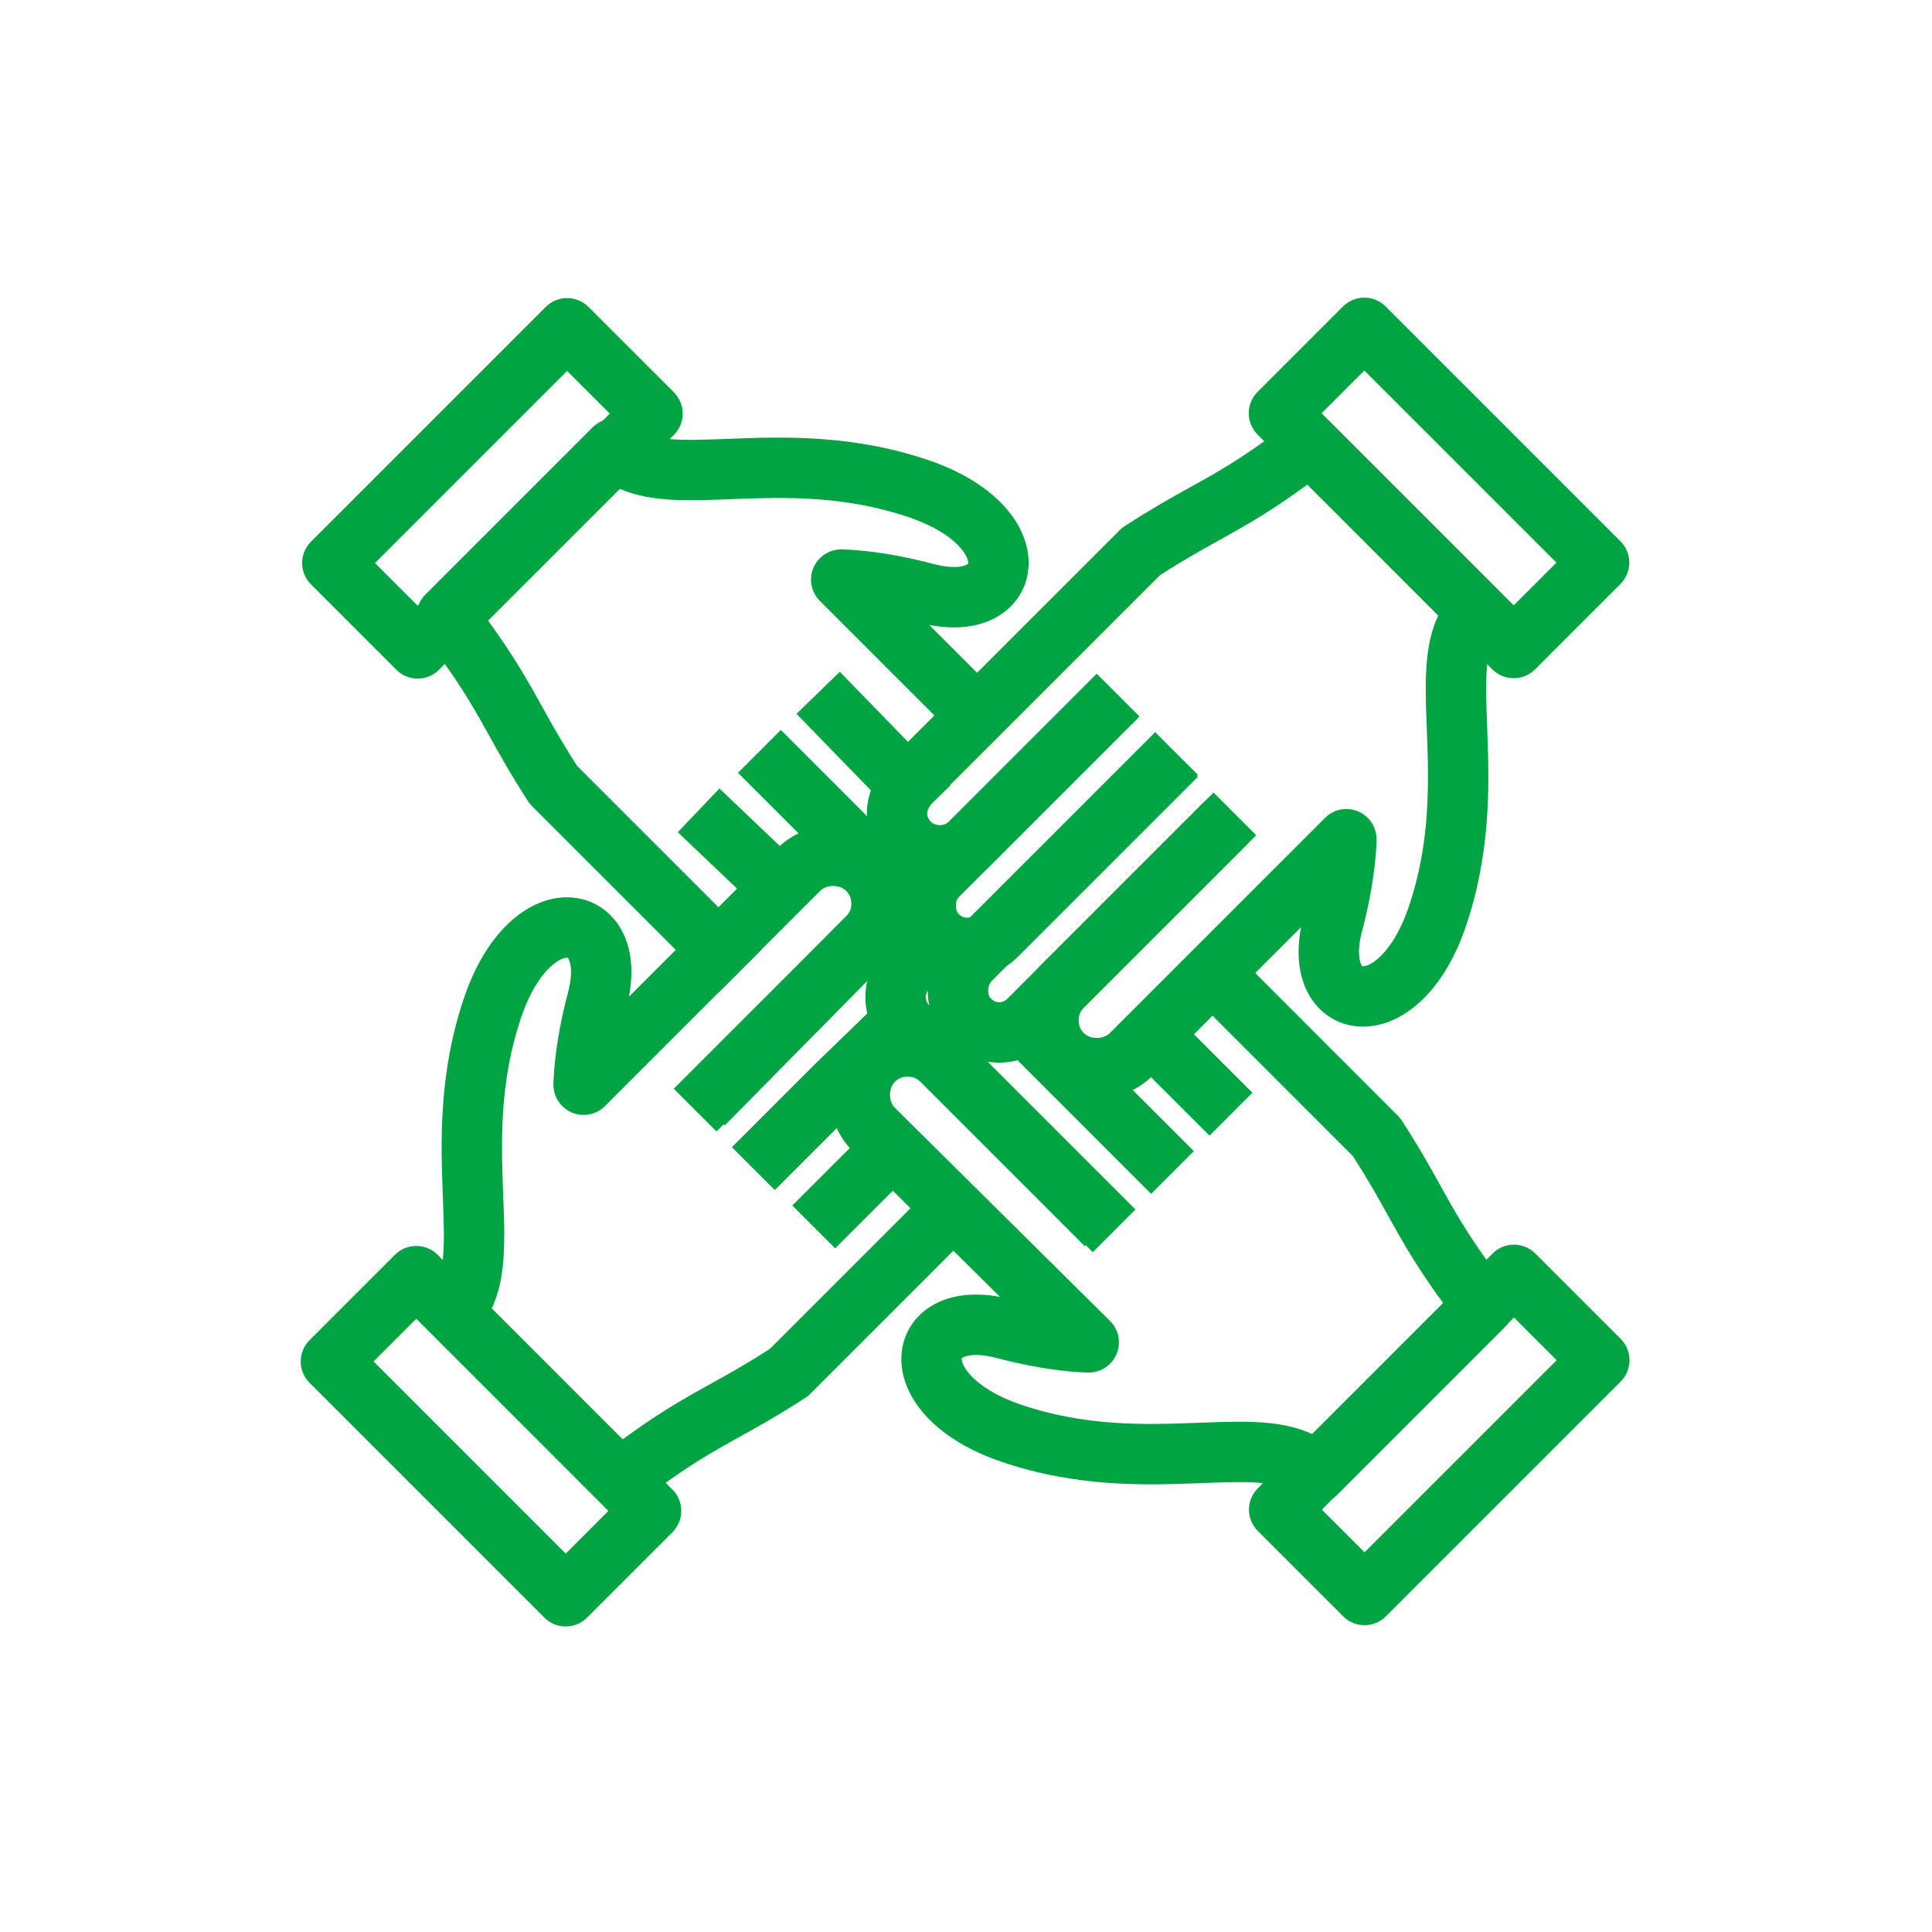 <svg width="60" height="60" viewBox="0 0 60 60" fill="none" xmlns="http://www.w3.org/2000/svg">
<path fill-rule="evenodd" clip-rule="evenodd" d="M9.657 18.148C9.291 17.782 9.291 17.189 9.657 16.823L16.949 9.531C17.315 9.165 17.909 9.165 18.275 9.531L20.927 12.182C21.293 12.549 21.293 13.142 20.927 13.508L13.634 20.8C13.268 21.166 12.675 21.166 12.309 20.8L9.657 18.148ZM11.646 17.486L12.972 18.811L18.938 12.845L17.612 11.52L11.646 17.486Z" fill="#00A443"/>
<path fill-rule="evenodd" clip-rule="evenodd" d="M24.25 22.674L26.788 25.212C26.796 25.22 26.804 25.229 26.812 25.237L28.262 26.799L26.888 28.075L25.45 26.526L22.924 24L24.25 22.674Z" fill="#00A443"/>
<path fill-rule="evenodd" clip-rule="evenodd" d="M26.081 20.862L29.513 24.394L28.168 25.701L24.736 22.168L26.081 20.862Z" fill="#00A443"/>
<path fill-rule="evenodd" clip-rule="evenodd" d="M22.342 24.487L24.334 26.384C24.354 26.403 24.374 26.424 24.393 26.445L25.448 27.651L24.037 28.885L23.01 27.712L21.049 25.845L22.342 24.487Z" fill="#00A443"/>
<path fill-rule="evenodd" clip-rule="evenodd" d="M24.25 22.674L26.788 25.212C26.796 25.22 26.804 25.229 26.812 25.237L28.262 26.799L26.888 28.075L25.45 26.526L22.924 24L24.25 22.674Z" fill="#00A443"/>
<path fill-rule="evenodd" clip-rule="evenodd" d="M19.062 13C19.311 13 19.549 13.099 19.725 13.275C19.887 13.437 20.152 13.564 20.67 13.623C21.196 13.683 21.835 13.659 22.668 13.627L22.698 13.626C24.341 13.563 26.498 13.489 28.866 14.301L28.868 14.301C29.833 14.635 30.588 15.099 31.113 15.642C31.63 16.178 31.966 16.844 31.944 17.545C31.921 18.289 31.494 18.909 30.823 19.232C30.259 19.503 29.577 19.545 28.858 19.407L31.575 22.125L30.25 23.451L25.462 18.663C25.194 18.395 25.113 17.992 25.258 17.641C25.404 17.291 25.745 17.062 26.125 17.062V18C26.125 17.062 26.124 17.062 26.125 17.062L26.126 17.062L26.128 17.062L26.134 17.062L26.149 17.063C26.161 17.063 26.178 17.063 26.198 17.064C26.239 17.065 26.296 17.067 26.367 17.071C26.51 17.079 26.713 17.094 26.968 17.123C27.475 17.183 28.189 17.299 29.047 17.53C29.598 17.666 29.898 17.596 30.011 17.542C30.077 17.51 30.073 17.496 30.071 17.489C30.07 17.488 30.07 17.487 30.07 17.486C30.072 17.437 30.045 17.236 29.763 16.944C29.489 16.659 29.01 16.334 28.257 16.074C26.25 15.386 24.408 15.437 22.77 15.499C22.73 15.501 22.691 15.502 22.652 15.504C21.896 15.533 21.129 15.562 20.458 15.486C20.029 15.437 19.589 15.341 19.179 15.147L15.113 19.213C15.771 20.113 16.174 20.772 16.533 21.404C16.642 21.594 16.743 21.778 16.846 21.962C17.146 22.503 17.448 23.047 17.921 23.783L23.638 29.5L22.312 30.826L16.524 25.038C16.477 24.991 16.436 24.94 16.4 24.884C15.859 24.049 15.507 23.414 15.19 22.843C15.093 22.668 14.998 22.498 14.903 22.331C14.501 21.623 14.041 20.879 13.131 19.697C12.844 19.323 12.879 18.795 13.212 18.462L18.399 13.275C18.575 13.099 18.813 13 19.062 13Z" fill="#00A443"/>
<path fill-rule="evenodd" clip-rule="evenodd" d="M28.513 36.188L25.937 38.763L24.611 37.438L27.187 34.862L28.513 36.188Z" fill="#00A443"/>
<path fill-rule="evenodd" clip-rule="evenodd" d="M29.2 31.897L26.595 34.418L24.062 36.951L22.736 35.625L25.274 33.087L25.285 33.076L27.896 30.549L29.2 31.897Z" fill="#00A443"/>
<path fill-rule="evenodd" clip-rule="evenodd" d="M26.275 27.663C26.078 27.466 25.672 27.466 25.475 27.663L18.788 34.35C18.52 34.618 18.117 34.699 17.766 34.554C17.416 34.408 17.188 34.067 17.188 33.688L18.125 33.688C17.188 33.688 17.188 33.688 17.188 33.688L17.188 33.686L17.188 33.684L17.188 33.678L17.188 33.663C17.188 33.651 17.188 33.634 17.189 33.614C17.19 33.573 17.192 33.516 17.196 33.445C17.204 33.302 17.219 33.099 17.248 32.844C17.308 32.337 17.424 31.623 17.655 30.765C17.791 30.214 17.721 29.914 17.667 29.802C17.635 29.735 17.621 29.739 17.614 29.741C17.613 29.741 17.612 29.742 17.611 29.742C17.562 29.74 17.361 29.767 17.069 30.049C16.784 30.323 16.459 30.802 16.199 31.555C15.511 33.562 15.562 35.404 15.624 37.042C15.626 37.082 15.627 37.121 15.629 37.16C15.658 37.916 15.687 38.683 15.611 39.354C15.562 39.783 15.466 40.223 15.272 40.633L19.338 44.699C20.238 44.041 20.897 43.638 21.529 43.279C21.719 43.17 21.903 43.069 22.087 42.967C22.628 42.666 23.172 42.364 23.908 41.891L29.562 36.237L30.888 37.562L25.163 43.288C25.116 43.335 25.065 43.376 25.009 43.412C24.174 43.953 23.539 44.305 22.968 44.622C22.793 44.719 22.623 44.813 22.456 44.909C21.748 45.311 21.004 45.771 19.822 46.681C19.448 46.968 18.92 46.933 18.587 46.6L13.4 41.413C13.034 41.047 13.034 40.453 13.4 40.087C13.562 39.925 13.689 39.66 13.748 39.142C13.808 38.616 13.784 37.977 13.752 37.144L13.751 37.114C13.688 35.471 13.614 33.314 14.426 30.946L14.426 30.944C14.76 29.979 15.224 29.224 15.767 28.699C16.303 28.182 16.969 27.846 17.67 27.868C18.414 27.891 19.034 28.318 19.357 28.989C19.628 29.553 19.67 30.235 19.532 30.954L24.15 26.337C25.078 25.409 26.672 25.409 27.6 26.337C28.107 26.844 28.312 27.466 28.312 28.062C28.312 28.658 28.108 29.279 27.603 29.785L22.509 34.951L21.174 33.634L26.275 28.462C26.393 28.344 26.438 28.216 26.438 28.062C26.438 27.909 26.393 27.781 26.275 27.663Z" fill="#00A443"/>
<path fill-rule="evenodd" clip-rule="evenodd" d="M28.513 36.188L25.937 38.763L24.611 37.438L27.187 34.862L28.513 36.188Z" fill="#00A443"/>
<path fill-rule="evenodd" clip-rule="evenodd" d="M29.2 31.897L26.595 34.418L24.062 36.951L22.736 35.625L25.274 33.087L25.285 33.076L27.896 30.549L29.2 31.897Z" fill="#00A443"/>
<path fill-rule="evenodd" clip-rule="evenodd" d="M28.263 29.125L22.25 35.138L20.924 33.812L26.937 27.799L28.263 29.125Z" fill="#00A443"/>
<path fill-rule="evenodd" clip-rule="evenodd" d="M9.614 42.945C9.247 42.579 9.247 41.985 9.614 41.619L12.265 38.968C12.631 38.602 13.225 38.602 13.591 38.968L20.883 46.26C21.249 46.626 21.249 47.219 20.883 47.586L18.231 50.237C17.865 50.603 17.272 50.603 16.906 50.237L9.614 42.945ZM11.602 42.282L17.569 48.248L18.894 46.923L12.928 40.956L11.602 42.282Z" fill="#00A443"/>
<path fill-rule="evenodd" clip-rule="evenodd" d="M39.062 47.545C38.696 47.179 38.696 46.586 39.062 46.22L46.354 38.928C46.72 38.562 47.314 38.562 47.68 38.928L50.332 41.579C50.698 41.946 50.698 42.539 50.332 42.905L43.04 50.197C42.674 50.563 42.08 50.563 41.714 50.197L39.062 47.545ZM41.051 46.883L42.377 48.208L48.343 42.242L47.017 40.916L41.051 46.883Z" fill="#00A443"/>
<path fill-rule="evenodd" clip-rule="evenodd" d="M29.125 30.625C28.982 30.625 28.913 30.663 28.85 30.725C28.719 30.857 28.717 31.071 28.844 31.205L29.892 32.192C29.899 32.199 29.906 32.205 29.913 32.212L35.263 37.562L33.938 38.888L28.597 33.548L27.545 32.558C27.538 32.551 27.531 32.545 27.525 32.538C26.659 31.672 26.659 30.266 27.525 29.4C27.962 28.962 28.518 28.75 29.125 28.75H30.062V30.625H29.125Z" fill="#00A443"/>
<path fill-rule="evenodd" clip-rule="evenodd" d="M37.688 28.924L43.413 34.65C43.46 34.696 43.501 34.748 43.537 34.803C44.078 35.639 44.43 36.273 44.747 36.844C44.844 37.02 44.938 37.19 45.034 37.357C45.436 38.064 45.896 38.809 46.806 39.991C47.093 40.364 47.058 40.892 46.725 41.225L41.538 46.413C41.172 46.779 40.578 46.779 40.212 46.413C40.05 46.251 39.785 46.123 39.267 46.064C38.741 46.005 38.102 46.029 37.269 46.061L37.239 46.062C35.596 46.124 33.439 46.199 31.071 45.387L31.069 45.386C30.104 45.053 29.349 44.589 28.824 44.045C28.307 43.509 27.971 42.843 27.993 42.143C28.016 41.398 28.443 40.778 29.114 40.456C29.672 40.188 30.345 40.144 31.055 40.276L26.465 35.728L26.462 35.725C25.534 34.797 25.534 33.203 26.462 32.275C26.969 31.768 27.591 31.562 28.188 31.562C28.784 31.562 29.406 31.768 29.913 32.275L35.013 37.375L33.688 38.701L28.587 33.6C28.469 33.482 28.341 33.438 28.188 33.438C28.034 33.438 27.906 33.482 27.788 33.6C27.592 33.796 27.591 34.202 27.787 34.398C27.787 34.399 27.788 34.399 27.788 34.4L34.472 41.022C34.742 41.289 34.824 41.693 34.679 42.044C34.535 42.396 34.193 42.625 33.812 42.625L33.812 41.688C33.812 42.625 33.813 42.625 33.812 42.625H33.812L33.809 42.625L33.803 42.625L33.788 42.625C33.776 42.625 33.759 42.624 33.739 42.624C33.698 42.623 33.641 42.621 33.57 42.617C33.427 42.609 33.224 42.594 32.969 42.564C32.462 42.505 31.748 42.388 30.89 42.158C30.339 42.021 30.039 42.092 29.927 42.146C29.86 42.178 29.864 42.191 29.866 42.198C29.866 42.2 29.867 42.2 29.867 42.201C29.865 42.251 29.892 42.452 30.174 42.744C30.448 43.028 30.927 43.353 31.68 43.614C33.687 44.301 35.529 44.251 37.167 44.188C37.207 44.187 37.246 44.185 37.285 44.184C38.041 44.155 38.808 44.125 39.479 44.201C39.908 44.25 40.348 44.346 40.758 44.541L44.824 40.475C44.166 39.575 43.763 38.916 43.404 38.284C43.295 38.093 43.194 37.91 43.092 37.726C42.791 37.184 42.489 36.64 42.016 35.905L36.362 30.25L37.688 28.924Z" fill="#00A443"/>
<path fill-rule="evenodd" clip-rule="evenodd" d="M35.963 30.865L36.998 32.047L38.889 33.938L37.563 35.263L35.65 33.35C35.635 33.336 35.621 33.321 35.607 33.305L34.552 32.099L35.963 30.865Z" fill="#00A443"/>
<path fill-rule="evenodd" clip-rule="evenodd" d="M35.963 30.865L36.998 32.047L38.889 33.938L37.563 35.263L35.65 33.35C35.635 33.336 35.621 33.321 35.607 33.305L34.552 32.099L35.963 30.865Z" fill="#00A443"/>
<path fill-rule="evenodd" clip-rule="evenodd" d="M31.875 30.549L37.076 35.75L35.75 37.076L30.549 31.875L31.875 30.549Z" fill="#00A443"/>
<path fill-rule="evenodd" clip-rule="evenodd" d="M37.201 24.062L30.788 30.475C30.771 30.492 30.743 30.53 30.72 30.591C30.696 30.654 30.688 30.713 30.688 30.75C30.688 30.893 30.725 30.962 30.788 31.025C30.922 31.159 31.141 31.159 31.275 31.025L37.688 24.612L39.013 25.938L32.6 32.35C31.734 33.217 30.328 33.217 29.462 32.35C29.025 31.913 28.812 31.357 28.812 30.75C28.812 30.229 29.01 29.602 29.462 29.15L35.875 22.737L37.201 24.062Z" fill="#00A443"/>
<path fill-rule="evenodd" clip-rule="evenodd" d="M40.116 13.069C40.489 12.782 41.017 12.817 41.35 13.15L46.538 18.337C46.714 18.513 46.812 18.751 46.812 19C46.812 19.249 46.714 19.487 46.538 19.663C46.376 19.825 46.248 20.09 46.189 20.608C46.13 21.134 46.154 21.773 46.186 22.606L46.187 22.636C46.249 24.279 46.324 26.436 45.512 28.804L45.511 28.806C45.178 29.771 44.714 30.526 44.17 31.051C43.634 31.568 42.968 31.904 42.267 31.882C41.523 31.859 40.903 31.432 40.581 30.761C40.31 30.197 40.268 29.515 40.405 28.796L35.788 33.413C34.859 34.342 33.266 34.342 32.337 33.413C31.83 32.906 31.625 32.284 31.625 31.688C31.625 31.091 31.83 30.469 32.337 29.962L37.437 24.862L38.763 26.188L33.663 31.288C33.545 31.406 33.5 31.534 33.5 31.688C33.5 31.841 33.545 31.969 33.663 32.087C33.859 32.283 34.266 32.283 34.462 32.087L41.15 25.4C41.418 25.131 41.821 25.051 42.171 25.196C42.522 25.341 42.75 25.683 42.75 26.062L41.812 26.062C42.75 26.062 42.75 26.062 42.75 26.062V26.063L42.75 26.064L42.75 26.066L42.75 26.072L42.75 26.087C42.75 26.099 42.749 26.116 42.749 26.136C42.748 26.177 42.746 26.234 42.742 26.305C42.734 26.448 42.719 26.651 42.689 26.905C42.63 27.413 42.513 28.127 42.283 28.985C42.146 29.536 42.217 29.836 42.271 29.948C42.303 30.015 42.316 30.011 42.323 30.009C42.324 30.009 42.325 30.008 42.326 30.008C42.376 30.01 42.577 29.983 42.869 29.701C43.153 29.427 43.478 28.948 43.739 28.195C44.426 26.189 44.376 24.346 44.313 22.708C44.312 22.668 44.31 22.629 44.309 22.59C44.28 21.834 44.25 21.067 44.326 20.396C44.375 19.967 44.471 19.527 44.666 19.117L40.6 15.051C39.7 15.709 39.041 16.112 38.408 16.471C38.218 16.579 38.035 16.681 37.851 16.784C37.309 17.084 36.765 17.386 36.03 17.859L28.975 24.913C28.841 25.047 28.8 25.176 28.796 25.261C28.793 25.336 28.814 25.425 28.913 25.525C29.047 25.659 29.328 25.659 29.462 25.525L34 20.987L35.326 22.312L30.788 26.85C29.922 27.716 28.453 27.716 27.587 26.85C26.603 25.866 26.779 24.458 27.649 23.587L34.775 16.462C34.821 16.415 34.873 16.374 34.928 16.338C35.764 15.797 36.398 15.445 36.969 15.128C37.145 15.031 37.314 14.937 37.482 14.841C38.189 14.439 38.934 13.979 40.116 13.069Z" fill="#00A443"/>
<path fill-rule="evenodd" clip-rule="evenodd" d="M35.388 22.25L29.788 27.85C29.725 27.913 29.688 27.982 29.688 28.125C29.688 28.268 29.725 28.337 29.788 28.4C29.922 28.534 30.141 28.534 30.275 28.4L35.875 22.799L37.201 24.125L31.6 29.725C30.734 30.591 29.328 30.591 28.462 29.725C28.025 29.288 27.812 28.732 27.812 28.125C27.812 27.518 28.025 26.962 28.462 26.525L34.062 20.924L35.388 22.25Z" fill="#00A443"/>
<path fill-rule="evenodd" clip-rule="evenodd" d="M39.055 13.496C38.689 13.13 38.689 12.536 39.055 12.17L41.707 9.518C42.073 9.152 42.666 9.152 43.032 9.518L50.324 16.81C50.691 17.177 50.691 17.77 50.324 18.136L47.673 20.788C47.307 21.154 46.713 21.154 46.347 20.788L39.055 13.496ZM41.044 12.833L47.01 18.799L48.336 17.473L42.37 11.507L41.044 12.833Z" fill="#00A443"/>
</svg>
